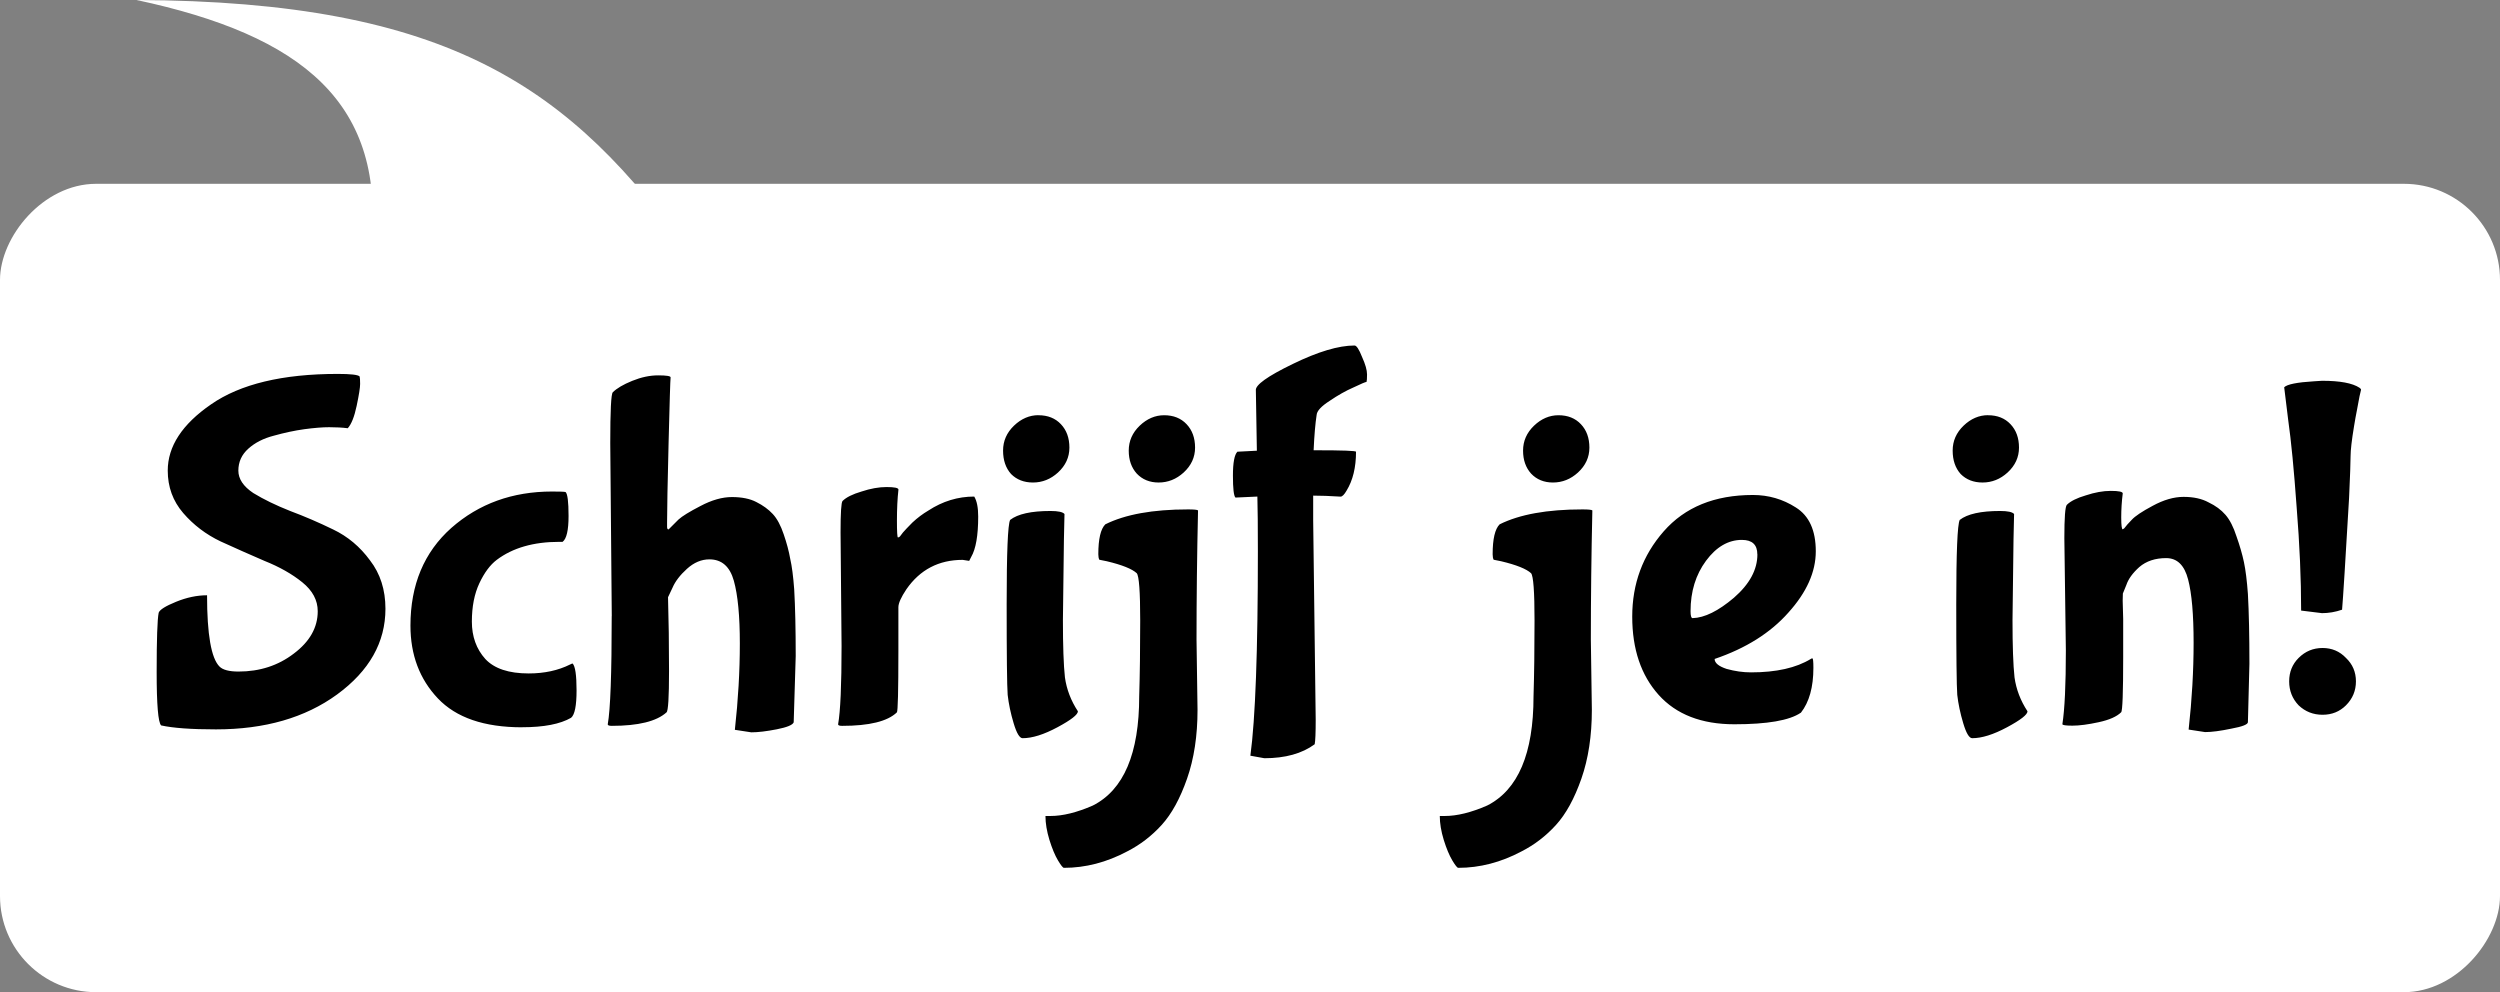 <?xml version="1.0" encoding="UTF-8" standalone="no"?>
<!-- Created with Inkscape (http://www.inkscape.org/) -->

<svg
   width="39.688mm"
   height="15.752mm"
   viewBox="0 0 39.688 15.752"
   version="1.1"
   id="svg1"
   xml:space="preserve"
   xmlns:inkscape="http://www.inkscape.org/namespaces/inkscape"
   xmlns:sodipodi="http://sodipodi.sourceforge.net/DTD/sodipodi-0.dtd"
   xmlns="http://www.w3.org/2000/svg"
   xmlns:svg="http://www.w3.org/2000/svg"><rect x="0" y="0" width="39.688" height="15.752" fill="#808080" stroke="none"/><sodipodi:namedview
     id="namedview1"
     pagecolor="#c1ffff"
     bordercolor="#666666"
     borderopacity="1.0"
     inkscape:showpageshadow="2"
     inkscape:pageopacity="0.0"
     inkscape:pagecheckerboard="0"
     inkscape:deskcolor="#d1d1d1"
     inkscape:document-units="mm" /><defs
     id="defs1" /><g
     inkscape:label="Laag 1"
     inkscape:groupmode="layer"
     id="layer1"
     transform="translate(-162.482,-150.661)"><rect
       transform="scale(-1,1)"
       x="-202.17"
       y="153.579"
       width="39.688"
       height="12.833"
       ry="1.526"
       fill="#ffffff"
       style="stroke-width:0.402;paint-order:fill markers stroke"
       id="rect1"
       inkscape:export-filename="cloud-small-register.svg"
       inkscape:export-xdpi="96"
       inkscape:export-ydpi="96" /><path
       d="m 168.365,154.637 c 0.275,-2.349 -1.097,-3.416 -3.715,-3.976 4.966,0.021 6.901,1.384 8.796,4.056 z"
       fill="#ffffff"
       id="path1"
       style="stroke-width:0.5" /><path
       d="m 168,157.459 q -0.127,-0.016 -0.293,-0.016 -0.158,0 -0.396,0.032 -0.229,0.032 -0.483,0.103 -0.245,0.063 -0.404,0.206 -0.158,0.142 -0.158,0.348 0,0.198 0.237,0.356 0.245,0.15 0.586,0.285 0.34,0.127 0.681,0.293 0.348,0.166 0.586,0.491 0.245,0.317 0.245,0.768 0,0.799 -0.768,1.361 -0.76,0.554 -1.923,0.554 -0.586,0 -0.87,-0.063 -0.071,-0.071 -0.071,-0.847 0,-0.783 0.032,-0.942 0.024,-0.071 0.277,-0.174 0.253,-0.103 0.491,-0.103 0,0.934 0.198,1.132 0.079,0.079 0.301,0.079 0.506,0 0.878,-0.285 0.38,-0.285 0.38,-0.673 0,-0.261 -0.245,-0.459 -0.245,-0.198 -0.601,-0.34 -0.348,-0.15 -0.696,-0.309 -0.348,-0.166 -0.594,-0.451 -0.245,-0.285 -0.245,-0.673 0,-0.578 0.688,-1.052 0.696,-0.483 2.01,-0.483 0.309,0 0.348,0.04 0.008,0.024 0.008,0.119 0,0.087 -0.055,0.348 -0.055,0.261 -0.142,0.356 z m 2.77,4.748 q -0.902,0 -1.337,-0.459 -0.435,-0.459 -0.435,-1.155 0,-0.973 0.649,-1.551 0.657,-0.578 1.599,-0.578 0.182,0 0.214,0.008 0.048,0.04 0.048,0.38 0,0.34 -0.095,0.411 h -0.055 q -0.609,0 -0.989,0.285 -0.158,0.119 -0.277,0.372 -0.119,0.253 -0.119,0.609 0,0.356 0.214,0.594 0.214,0.229 0.688,0.229 0.372,0 0.657,-0.142 0.032,-0.016 0.04,-0.016 0.063,0.063 0.063,0.427 0,0.364 -0.087,0.435 -0.261,0.15 -0.776,0.15 z m 1.424,-1.765 -0.024,-2.746 q 0,-0.768 0.04,-0.807 0.095,-0.095 0.309,-0.182 0.214,-0.087 0.411,-0.087 0.198,0 0.198,0.032 -0.008,0.071 -0.032,1.037 -0.024,0.965 -0.024,1.266 v 0.071 q 0,0.04 0.024,0.04 l 0.158,-0.158 q 0.087,-0.079 0.348,-0.214 0.269,-0.142 0.499,-0.142 0.237,0 0.388,0.079 0.158,0.079 0.261,0.19 0.103,0.111 0.174,0.324 0.071,0.206 0.103,0.388 0.04,0.174 0.063,0.483 0.024,0.419 0.024,1.06 l -0.032,1.052 q -0.024,0.063 -0.269,0.111 -0.245,0.048 -0.404,0.048 l -0.261,-0.04 q 0.079,-0.712 0.079,-1.369 0,-0.657 -0.095,-0.997 -0.095,-0.34 -0.388,-0.34 -0.19,0 -0.356,0.15 -0.166,0.15 -0.23,0.301 l -0.071,0.15 q 0.016,0.546 0.016,1.171 0,0.625 -0.04,0.657 -0.237,0.214 -0.87,0.214 -0.063,0 -0.063,-0.024 0.063,-0.348 0.063,-1.717 z m 3.648,0.467 -0.016,-1.796 q 0,-0.467 0.032,-0.499 0.087,-0.087 0.301,-0.15 0.214,-0.071 0.396,-0.071 0.19,0 0.19,0.04 -0.024,0.214 -0.024,0.491 0,0.269 0.016,0.269 0.016,0 0.032,-0.016 0.016,-0.024 0.048,-0.063 0.04,-0.047 0.15,-0.158 0.119,-0.111 0.253,-0.19 0.34,-0.222 0.728,-0.222 0.063,0.103 0.063,0.317 0,0.451 -0.111,0.641 l -0.032,0.063 -0.103,-0.016 q -0.57,0 -0.894,0.467 -0.127,0.19 -0.127,0.285 v 0.696 q 0,0.95 -0.024,0.973 -0.222,0.214 -0.87,0.214 -0.063,0 -0.063,-0.024 0.055,-0.309 0.055,-1.25 z m 3.126,-3.656 q 0.222,0 0.356,0.142 0.135,0.142 0.135,0.372 0,0.229 -0.182,0.396 -0.174,0.158 -0.396,0.158 -0.214,0 -0.348,-0.135 -0.127,-0.142 -0.127,-0.372 0,-0.229 0.174,-0.396 0.174,-0.166 0.388,-0.166 z m 0.404,1.97 -0.016,1.282 q 0,0.617 0.032,0.91 0.04,0.285 0.206,0.538 0,0.079 -0.324,0.253 -0.324,0.174 -0.554,0.174 -0.071,0 -0.142,-0.237 -0.071,-0.237 -0.095,-0.451 -0.016,-0.214 -0.016,-1.44 0,-1.227 0.055,-1.337 0.182,-0.142 0.641,-0.142 0.182,0 0.222,0.048 z m 2.105,1.591 0.016,1.116 q 0,0.617 -0.166,1.092 -0.166,0.475 -0.404,0.736 -0.237,0.261 -0.546,0.419 -0.491,0.261 -1.005,0.261 -0.024,0 -0.095,-0.119 -0.071,-0.119 -0.135,-0.324 -0.063,-0.206 -0.063,-0.38 h 0.079 q 0.293,0 0.673,-0.166 0.736,-0.372 0.736,-1.733 0.016,-0.522 0.016,-1.203 0,-0.688 -0.055,-0.752 -0.111,-0.103 -0.475,-0.19 l -0.119,-0.024 q -0.016,-0.032 -0.016,-0.087 0,-0.364 0.111,-0.475 0.475,-0.237 1.314,-0.237 0.142,0 0.158,0.016 -0.024,1.068 -0.024,2.05 z m -0.514,-3.561 q 0.222,0 0.356,0.142 0.135,0.142 0.135,0.372 0,0.229 -0.182,0.396 -0.174,0.158 -0.396,0.158 -0.214,0 -0.348,-0.142 -0.127,-0.142 -0.127,-0.364 0,-0.229 0.174,-0.396 0.174,-0.166 0.388,-0.166 z m 2.366,1.67 0.04,3.165 q 0,0.309 -0.016,0.388 -0.301,0.222 -0.799,0.222 l -0.222,-0.04 q 0.119,-0.878 0.119,-3.244 0,-0.594 -0.008,-0.87 l -0.348,0.016 q -0.04,-0.04 -0.04,-0.348 0,-0.309 0.071,-0.38 0.142,-0.008 0.309,-0.016 l -0.016,-0.958 q -0.016,-0.127 0.586,-0.419 0.601,-0.293 0.981,-0.293 0.047,0 0.119,0.182 0.079,0.174 0.079,0.277 0,0.095 -0.008,0.119 -0.024,0 -0.206,0.087 -0.182,0.079 -0.38,0.214 -0.198,0.127 -0.206,0.222 -0.032,0.206 -0.048,0.562 h 0.032 q 0.641,0 0.641,0.024 0,0.372 -0.15,0.617 -0.055,0.095 -0.095,0.095 -0.253,-0.016 -0.435,-0.016 z m 4.408,1.891 0.016,1.116 q 0,0.617 -0.166,1.092 -0.166,0.475 -0.404,0.736 -0.237,0.261 -0.546,0.419 -0.491,0.261 -1.005,0.261 -0.024,0 -0.095,-0.119 -0.071,-0.119 -0.135,-0.324 -0.063,-0.206 -0.063,-0.38 h 0.079 q 0.293,0 0.673,-0.166 0.736,-0.372 0.736,-1.733 0.016,-0.522 0.016,-1.203 0,-0.688 -0.055,-0.752 -0.111,-0.103 -0.475,-0.19 l -0.119,-0.024 q -0.016,-0.032 -0.016,-0.087 0,-0.364 0.111,-0.475 0.475,-0.237 1.314,-0.237 0.142,0 0.158,0.016 -0.024,1.068 -0.024,2.05 z m -0.514,-3.561 q 0.222,0 0.356,0.142 0.135,0.142 0.135,0.372 0,0.229 -0.182,0.396 -0.174,0.158 -0.396,0.158 -0.214,0 -0.348,-0.142 -0.127,-0.142 -0.127,-0.364 0,-0.229 0.174,-0.396 0.174,-0.166 0.388,-0.166 z m 3.157,2.208 q 0,-0.229 -0.245,-0.229 -0.324,0 -0.57,0.332 -0.245,0.332 -0.245,0.799 0,0.111 0.032,0.111 0.285,-0.008 0.657,-0.324 0.372,-0.324 0.372,-0.688 z m 0.688,2.516 q -0.269,0.182 -1.052,0.182 -0.783,0 -1.203,-0.467 -0.419,-0.467 -0.419,-1.242 0,-0.783 0.499,-1.353 0.506,-0.578 1.417,-0.578 0.372,0 0.681,0.198 0.317,0.198 0.317,0.696 0,0.491 -0.435,0.973 -0.427,0.483 -1.171,0.736 0,0.095 0.19,0.158 0.198,0.055 0.388,0.055 0.601,0 0.95,-0.214 0.008,-0.008 0.024,-0.008 0.016,0 0.016,0.15 0,0.459 -0.198,0.712 z m 2.975,-4.724 q 0.222,0 0.356,0.142 0.135,0.142 0.135,0.372 0,0.229 -0.182,0.396 -0.174,0.158 -0.396,0.158 -0.214,0 -0.348,-0.135 -0.127,-0.142 -0.127,-0.372 0,-0.229 0.174,-0.396 0.174,-0.166 0.388,-0.166 z m 0.404,1.97 -0.016,1.282 q 0,0.617 0.032,0.91 0.04,0.285 0.206,0.538 0,0.079 -0.324,0.253 -0.324,0.174 -0.554,0.174 -0.071,0 -0.142,-0.237 -0.071,-0.237 -0.095,-0.451 -0.016,-0.214 -0.016,-1.44 0,-1.227 0.055,-1.337 0.182,-0.142 0.641,-0.142 0.182,0 0.222,0.048 z m 1.733,0.973 0.008,0.293 v 0.601 q 0,0.847 -0.032,0.878 -0.103,0.103 -0.356,0.158 -0.253,0.055 -0.419,0.055 -0.158,0 -0.158,-0.024 0.055,-0.356 0.055,-1.171 l -0.024,-1.781 q 0,-0.491 0.04,-0.53 0.087,-0.087 0.301,-0.15 0.214,-0.071 0.396,-0.071 0.19,0 0.19,0.04 -0.024,0.19 -0.024,0.38 0,0.19 0.024,0.19 l 0.024,-0.016 q 0.04,-0.055 0.119,-0.135 0.079,-0.087 0.332,-0.222 0.261,-0.142 0.491,-0.142 0.237,0 0.396,0.087 0.166,0.079 0.269,0.198 0.103,0.119 0.174,0.34 0.079,0.222 0.119,0.411 0.04,0.19 0.063,0.506 0.024,0.435 0.024,1.108 l -0.024,0.926 q 0,0.055 -0.261,0.103 -0.261,0.055 -0.419,0.055 l -0.261,-0.04 q 0.079,-0.712 0.079,-1.377 0,-0.673 -0.087,-1.005 -0.087,-0.34 -0.348,-0.34 -0.261,0 -0.427,0.142 -0.158,0.142 -0.206,0.285 l -0.055,0.135 z m 3.157,0.198 -0.324,-0.04 q 0,-0.752 -0.071,-1.638 -0.063,-0.886 -0.135,-1.393 l -0.063,-0.514 q 0.071,-0.071 0.475,-0.095 l 0.127,-0.008 q 0.427,0 0.594,0.111 0.024,0.016 0.024,0.032 0,0.008 -0.024,0.103 -0.016,0.087 -0.04,0.214 -0.024,0.119 -0.047,0.261 -0.055,0.332 -0.055,0.475 0,0.142 -0.024,0.665 -0.087,1.496 -0.111,1.773 -0.158,0.055 -0.324,0.055 z m 0.388,0.712 q 0.158,0.15 0.158,0.372 0,0.222 -0.158,0.38 -0.15,0.15 -0.372,0.15 -0.222,0 -0.38,-0.15 -0.15,-0.158 -0.15,-0.38 0,-0.222 0.15,-0.372 0.158,-0.158 0.38,-0.158 0.222,0 0.372,0.158 z"
       id="text3"
       style="font-size:10.793px;line-height:1.25;font-family:'Bubblegum Sans';-inkscape-font-specification:'Bubblegum Sans, Normal';letter-spacing:0px;stroke-width:0.594"
       aria-label="Schrijf je in!" /></g></svg>
